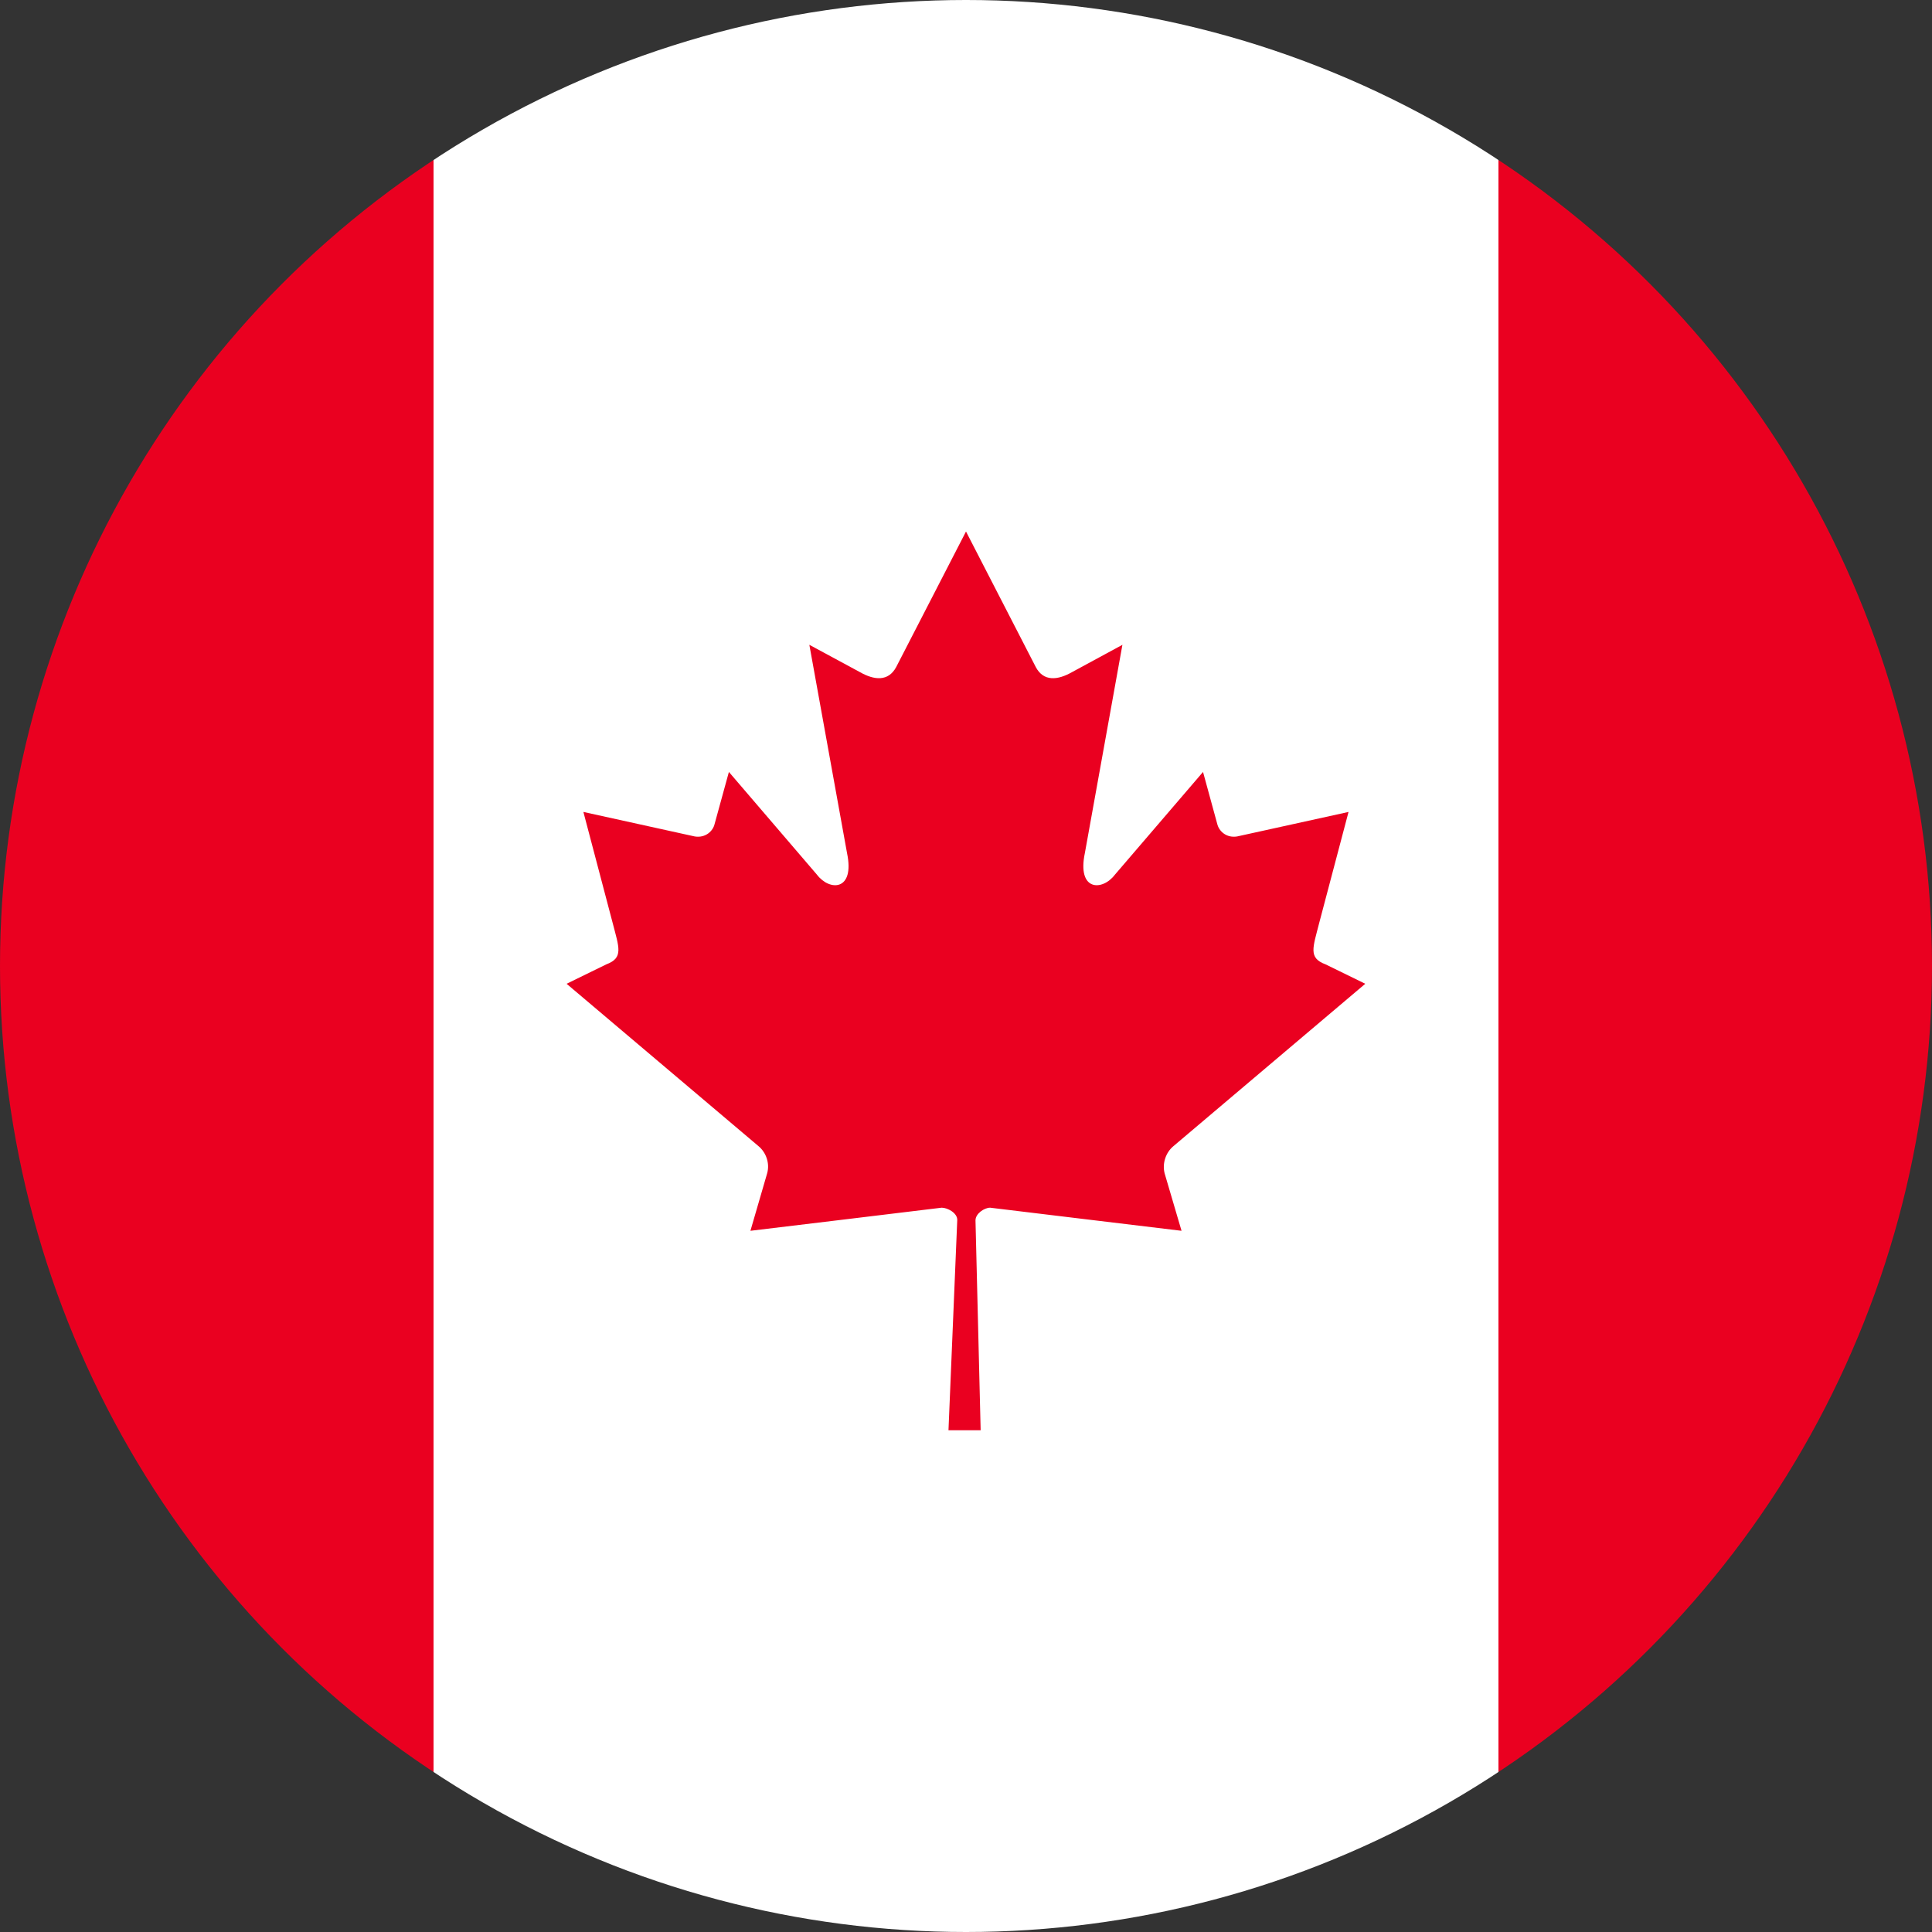 <?xml version="1.0" encoding="UTF-8"?><svg id="Capa_2" xmlns="http://www.w3.org/2000/svg" xmlns:xlink="http://www.w3.org/1999/xlink" viewBox="0 0 587.92 587.92"><rect x="0" y="0" width="587.92" height="587.92" fill="#333333" stroke="none"/><defs><style>.cls-1{fill:#fff;}.cls-2{clip-path:url(#clippath-2);}.cls-3{clip-path:url(#clippath-1);}.cls-4{fill:#ea0020;}.cls-5{clip-path:url(#clippath);}.cls-6{fill:none;}</style><clipPath id="clippath"><circle class="cls-6" cx="293.96" cy="293.96" r="293.96"/></clipPath><clipPath id="clippath-1"><rect class="cls-6" x="-12.04" y="-12.04" width="612" height="611.96"/></clipPath><clipPath id="clippath-2"><rect class="cls-6" x="-12.04" y="115.46" width="612" height="357"/></clipPath></defs><g id="Capa_1-2"><g class="cls-5"><g id="CANADA"><g class="cls-3"><rect class="cls-4" x="-12.04" y="-12.04" width="143.97" height="612"/><rect class="cls-4" x="455.99" y="-12.04" width="143.97" height="612"/><rect class="cls-1" x="131.93" y="-20.6" width="324.06" height="620.56"/><g class="cls-2"><path class="cls-4" d="M293.96,161.74l-21.24,41.24c-2.4,4.49-6.71,4.02-11.04,1.55l-15.39-8.31,11.47,63.39c2.42,11.59-5.32,11.59-9.13,6.59l-26.82-31.29-4.36,15.87c-.48,2.06-2.69,4.29-6.02,3.76l-33.9-7.46,8.9,33.75c1.94,7.53,3.38,10.65-1.92,12.63l-12.09,5.91,58.41,49.42c2.28,1.89,3.49,5.2,2.62,8.26l-5.09,17.49c20.09-2.4,38.14-4.61,58.19-7.03,1.78,0,4.77,1.58,4.75,3.72l-2.67,64h9.79l-1.57-63.86c0-2.08,2.71-3.86,4.45-3.86,20.12,2.42,38.14,4.63,58.25,7.03l-5.15-17.49c-.78-3.06,.39-6.37,2.67-8.26l58.39-49.42-12.09-5.91c-5.32-1.98-3.83-5.09-1.92-12.63l8.92-33.75-33.92,7.46c-3.33,.53-5.52-1.69-6.02-3.76l-4.34-15.87-26.84,31.29c-3.81,5-11.54,5-9.12-6.59l11.43-63.39-15.33,8.31c-4.35,2.48-8.67,2.94-11.04-1.55l-21.23-41.24Z"/></g></g></g></g></g></svg>